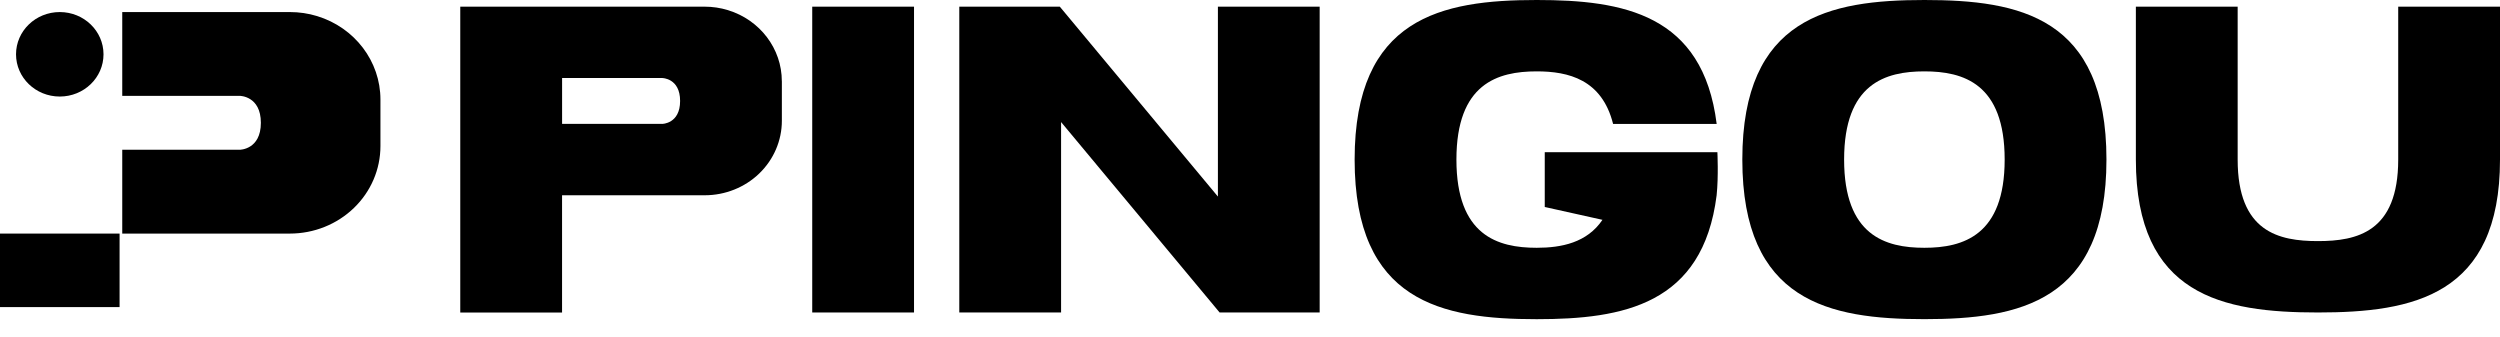 <svg width="141" height="19" viewBox="0 0 141 19" fill="none" xmlns="http://www.w3.org/2000/svg">
<path d="M3.371 5.445C4.734 5.445 5.838 4.379 5.838 3.063C5.838 1.747 4.734 0.68 3.371 0.68C2.009 0.68 0.904 1.747 0.904 3.063C0.904 4.379 2.009 5.445 3.371 5.445Z" fill="black"/>
<path d="M44.097 4.579V6.811C44.097 7.926 43.639 8.995 42.823 9.783C42.007 10.571 40.9 11.013 39.746 11.013H31.7V17.625H25.959V0.376H39.744C40.189 0.376 40.632 0.442 41.056 0.572C42.865 1.126 44.095 2.747 44.095 4.579H44.097ZM37.343 6.988C37.343 6.988 38.358 6.988 38.358 5.694C38.358 4.4 37.343 4.4 37.343 4.4H31.702V6.987H37.343V6.988Z" fill="black"/>
<path d="M45.81 17.624V0.376H51.551V17.624H45.81Z" fill="black"/>
<path d="M74.429 0.376V17.624H68.786L68.69 17.508L59.845 6.884V17.624H54.104V0.376H59.773L59.845 0.462L68.69 11.086V0.376H74.431H74.429Z" fill="black"/>
<path d="M96.818 11.013C96.043 17.178 91.552 18.002 86.67 18.002C81.3 18.002 76.401 17.008 76.401 9.002C76.401 0.996 81.298 0 86.67 0C91.554 0 96.046 0.795 96.82 6.988H90.978C90.348 4.485 88.467 4.025 86.67 4.025C84.469 4.025 82.142 4.712 82.142 9C82.142 13.288 84.469 13.975 86.67 13.975C88.063 13.975 89.508 13.691 90.379 12.398L87.124 11.674V8.585H96.861C96.861 8.585 96.929 9.957 96.818 11.012V11.013Z" fill="black"/>
<path d="M118.804 9C118.804 17.006 113.907 18 108.535 18C103.164 18 98.267 17.006 98.267 9C98.267 0.994 103.164 0 108.535 0C113.907 0 118.804 0.961 118.804 9ZM113.063 9C113.063 4.712 110.736 4.025 108.535 4.025C106.335 4.025 104.008 4.712 104.008 9C104.008 13.288 106.335 13.975 108.535 13.975C110.736 13.975 113.063 13.268 113.063 9Z" fill="black"/>
<path d="M141 0.376V9C141 16.67 136.103 17.624 130.732 17.624C125.36 17.624 120.463 16.67 120.463 9V0.376H126.204V9C126.204 13.091 128.531 13.598 130.732 13.598C132.932 13.598 135.259 13.091 135.259 9V0.376H141Z" fill="black"/>
<path d="M17.889 0.909C17.391 0.756 16.871 0.68 16.347 0.68H6.895V5.406H13.522C13.522 5.406 14.713 5.406 14.713 6.926C14.713 8.446 13.522 8.446 13.522 8.446H6.895V13.174H16.347C17.704 13.174 19.003 12.654 19.961 11.729C20.921 10.804 21.457 9.547 21.457 8.238V5.616C21.457 3.462 20.012 1.559 17.889 0.909Z" fill="black"/>
<path d="M6.744 13.174H0V17.32H6.744V13.174Z" fill="black"/>
</svg>